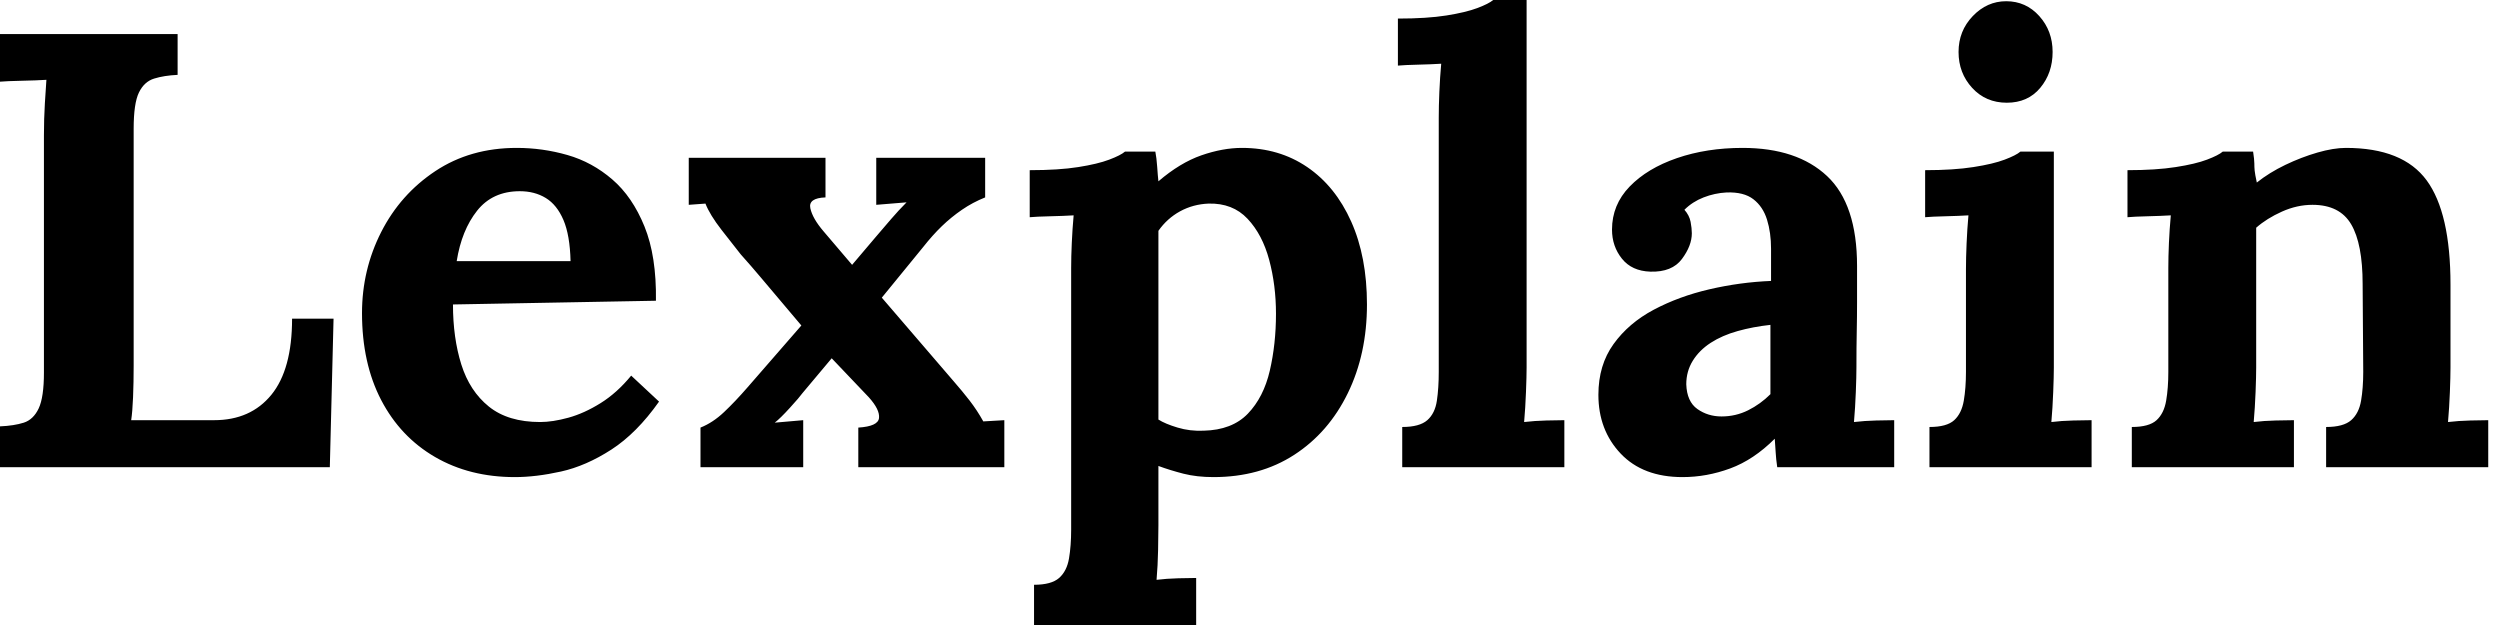<svg baseProfile="full" height="28" version="1.1" viewBox="0 0 112 28" width="112" xmlns="http://www.w3.org/2000/svg" xmlns:ev="http://www.w3.org/2001/xml-events" xmlns:xlink="http://www.w3.org/1999/xlink"><defs /><g><path d="M1.386 20.931V19.101Q2.024 19.073 2.453 18.935Q2.883 18.796 3.119 18.297Q3.354 17.798 3.354 16.689V6.071Q3.354 5.323 3.396 4.63Q3.438 3.937 3.465 3.576Q3.022 3.604 2.356 3.618Q1.691 3.632 1.386 3.659V1.525H9.343V3.354Q8.733 3.382 8.289 3.521Q7.846 3.659 7.61 4.145Q7.374 4.63 7.374 5.766V16.384Q7.374 17.133 7.347 17.798Q7.319 18.463 7.263 18.824H10.978Q12.614 18.824 13.543 17.687Q14.471 16.55 14.471 14.277H16.329L16.162 20.931Z M24.451 21.374Q22.428 21.374 20.875 20.473Q19.323 19.572 18.463 17.923Q17.604 16.273 17.604 14.028Q17.604 12.087 18.463 10.396Q19.323 8.705 20.889 7.665Q22.455 6.626 24.535 6.626Q25.699 6.626 26.808 6.945Q27.917 7.263 28.818 8.04Q29.719 8.816 30.259 10.147Q30.8 11.477 30.772 13.473L21.679 13.64Q21.679 15.137 22.053 16.329Q22.428 17.521 23.287 18.214Q24.147 18.907 25.588 18.907Q26.143 18.907 26.85 18.713Q27.556 18.519 28.291 18.061Q29.026 17.604 29.663 16.828L30.911 17.992Q29.913 19.406 28.776 20.141Q27.64 20.875 26.517 21.125Q25.394 21.374 24.451 21.374ZM21.846 11.699H26.947Q26.919 10.535 26.628 9.855Q26.337 9.176 25.838 8.871Q25.339 8.566 24.673 8.566Q23.453 8.566 22.76 9.44Q22.067 10.313 21.846 11.699Z M32.768 20.931V19.156Q33.323 18.935 33.822 18.463Q34.321 17.992 34.875 17.354L37.287 14.582Q36.844 14.055 36.386 13.515Q35.929 12.974 35.485 12.448Q35.042 11.921 34.57 11.394Q34.238 10.978 33.711 10.299Q33.184 9.62 32.99 9.121L32.242 9.176V7.069H38.368V8.844Q37.592 8.871 37.689 9.329Q37.786 9.786 38.285 10.368L39.56 11.865L40.642 10.59Q40.974 10.202 41.307 9.814Q41.64 9.426 42.0 9.065L40.642 9.176V7.069H45.521V8.844Q44.966 9.065 44.481 9.398Q43.996 9.731 43.58 10.133Q43.164 10.535 42.749 11.061L40.891 13.335L44.107 17.077Q44.495 17.521 44.828 17.95Q45.16 18.38 45.438 18.879L46.38 18.824V20.931H39.838V19.156Q40.725 19.101 40.766 18.727Q40.808 18.352 40.309 17.798L38.646 16.051L37.343 17.604Q37.204 17.798 36.774 18.269Q36.345 18.741 36.095 18.935L37.37 18.824V20.931Z M47.711 28.0V26.198Q48.487 26.198 48.834 25.893Q49.18 25.588 49.277 25.02Q49.374 24.451 49.374 23.731V12.004Q49.374 11.505 49.402 10.881Q49.43 10.257 49.485 9.648Q49.042 9.675 48.432 9.689Q47.822 9.703 47.517 9.731V7.624Q48.82 7.624 49.693 7.485Q50.566 7.347 51.079 7.152Q51.592 6.958 51.786 6.792H53.145Q53.2 7.069 53.228 7.471Q53.255 7.873 53.283 8.123Q54.253 7.291 55.21 6.958Q56.166 6.626 57.026 6.626Q58.689 6.626 59.95 7.485Q61.212 8.345 61.919 9.925Q62.626 11.505 62.626 13.64Q62.626 15.857 61.766 17.618Q60.907 19.378 59.368 20.376Q57.83 21.374 55.75 21.374Q55.002 21.374 54.406 21.222Q53.81 21.069 53.283 20.875V23.537Q53.283 23.925 53.269 24.632Q53.255 25.339 53.2 25.976Q53.644 25.921 54.17 25.907Q54.697 25.893 54.974 25.893V28.0ZM55.307 19.295Q56.582 19.267 57.289 18.533Q57.996 17.798 58.273 16.606Q58.55 15.414 58.55 14.055Q58.55 12.78 58.246 11.644Q57.941 10.507 57.275 9.8Q56.61 9.093 55.529 9.121Q54.836 9.149 54.253 9.467Q53.671 9.786 53.283 10.341Q53.283 11.2 53.283 12.046Q53.283 12.891 53.283 13.723Q53.283 14.554 53.283 15.4Q53.283 16.246 53.283 17.091Q53.283 17.937 53.283 18.796Q53.588 18.99 54.143 19.156Q54.697 19.323 55.307 19.295Z M64.206 19.129Q64.982 19.129 65.329 18.824Q65.675 18.519 65.758 17.95Q65.842 17.382 65.842 16.661V5.267Q65.842 4.768 65.869 4.117Q65.897 3.465 65.952 2.855Q65.509 2.883 64.913 2.897Q64.317 2.911 64.012 2.939V0.832Q65.315 0.832 66.188 0.693Q67.061 0.554 67.574 0.36Q68.087 0.166 68.281 0.0H69.778V16.467Q69.778 16.855 69.75 17.562Q69.723 18.269 69.667 18.907Q70.139 18.851 70.665 18.838Q71.192 18.824 71.469 18.824V20.931H64.206Z M81.006 20.931Q80.95 20.543 80.937 20.279Q80.923 20.016 80.895 19.655Q79.952 20.598 78.899 20.986Q77.846 21.374 76.764 21.374Q74.99 21.374 73.992 20.321Q72.994 19.267 72.994 17.687Q72.994 16.356 73.673 15.414Q74.352 14.471 75.475 13.875Q76.598 13.279 77.97 12.96Q79.343 12.642 80.729 12.586V11.145Q80.729 10.424 80.549 9.842Q80.368 9.259 79.939 8.927Q79.509 8.594 78.733 8.622Q78.206 8.65 77.707 8.844Q77.208 9.038 76.848 9.398Q77.069 9.648 77.125 9.939Q77.18 10.23 77.18 10.451Q77.18 11.006 76.737 11.602Q76.293 12.198 75.323 12.17Q74.491 12.143 74.048 11.588Q73.604 11.034 73.604 10.285Q73.604 9.176 74.394 8.358Q75.184 7.541 76.515 7.083Q77.846 6.626 79.453 6.626Q81.893 6.626 83.238 7.887Q84.582 9.149 84.582 11.921Q84.582 12.863 84.582 13.529Q84.582 14.194 84.568 14.859Q84.554 15.525 84.554 16.467Q84.554 16.855 84.527 17.562Q84.499 18.269 84.444 18.907Q84.915 18.851 85.442 18.838Q85.968 18.824 86.246 18.824V20.931ZM80.701 14.554Q79.925 14.638 79.232 14.832Q78.539 15.026 78.026 15.358Q77.513 15.691 77.222 16.162Q76.931 16.634 76.931 17.216Q76.958 17.992 77.43 18.325Q77.901 18.657 78.511 18.657Q79.149 18.657 79.703 18.38Q80.257 18.103 80.701 17.659Q80.701 17.382 80.701 17.119Q80.701 16.855 80.701 16.578Q80.701 16.079 80.701 15.566Q80.701 15.053 80.701 14.554Z M87.826 19.129Q88.602 19.129 88.935 18.824Q89.267 18.519 89.364 17.95Q89.461 17.382 89.461 16.661V12.059Q89.461 11.56 89.489 10.909Q89.517 10.257 89.572 9.648Q89.129 9.675 88.533 9.689Q87.937 9.703 87.632 9.731V7.624Q88.907 7.624 89.794 7.485Q90.681 7.347 91.194 7.152Q91.707 6.958 91.901 6.792H93.398V16.467Q93.398 16.855 93.37 17.562Q93.343 18.269 93.287 18.907Q93.731 18.851 94.271 18.838Q94.812 18.824 95.089 18.824V20.931H87.826ZM91.291 4.602Q90.349 4.602 89.739 3.937Q89.129 3.271 89.129 2.329Q89.129 1.386 89.766 0.721Q90.404 0.055 91.263 0.055Q92.15 0.055 92.747 0.721Q93.343 1.386 93.343 2.329Q93.343 3.271 92.788 3.937Q92.234 4.602 91.291 4.602Z M96.891 20.931V19.129Q97.667 19.129 98.0 18.824Q98.333 18.519 98.43 17.95Q98.527 17.382 98.527 16.661V12.004Q98.527 11.505 98.554 10.881Q98.582 10.257 98.638 9.648Q98.194 9.675 97.598 9.689Q97.002 9.703 96.697 9.731V7.624Q97.972 7.624 98.859 7.485Q99.747 7.347 100.259 7.152Q100.772 6.958 100.966 6.792H102.325Q102.38 7.152 102.38 7.319Q102.38 7.485 102.394 7.638Q102.408 7.79 102.491 8.178Q103.046 7.735 103.766 7.388Q104.487 7.042 105.208 6.834Q105.929 6.626 106.483 6.626Q109.034 6.626 110.101 8.081Q111.168 9.537 111.168 12.752V16.467Q111.168 16.855 111.141 17.562Q111.113 18.269 111.057 18.907Q111.529 18.851 112.055 18.838Q112.582 18.824 112.859 18.824V20.931H105.596V19.129Q106.372 19.129 106.719 18.824Q107.065 18.519 107.162 17.95Q107.259 17.382 107.259 16.661L107.232 12.725Q107.232 10.923 106.719 10.05Q106.206 9.176 104.986 9.176Q104.293 9.176 103.614 9.481Q102.935 9.786 102.463 10.202Q102.463 10.59 102.463 10.992Q102.463 11.394 102.463 11.782V16.467Q102.463 16.855 102.436 17.562Q102.408 18.269 102.352 18.907Q102.796 18.851 103.337 18.838Q103.877 18.824 104.154 18.824V20.931Z " fill="rgb(0,0,0)" transform="translate(-1.386, 0)" /></g></svg>